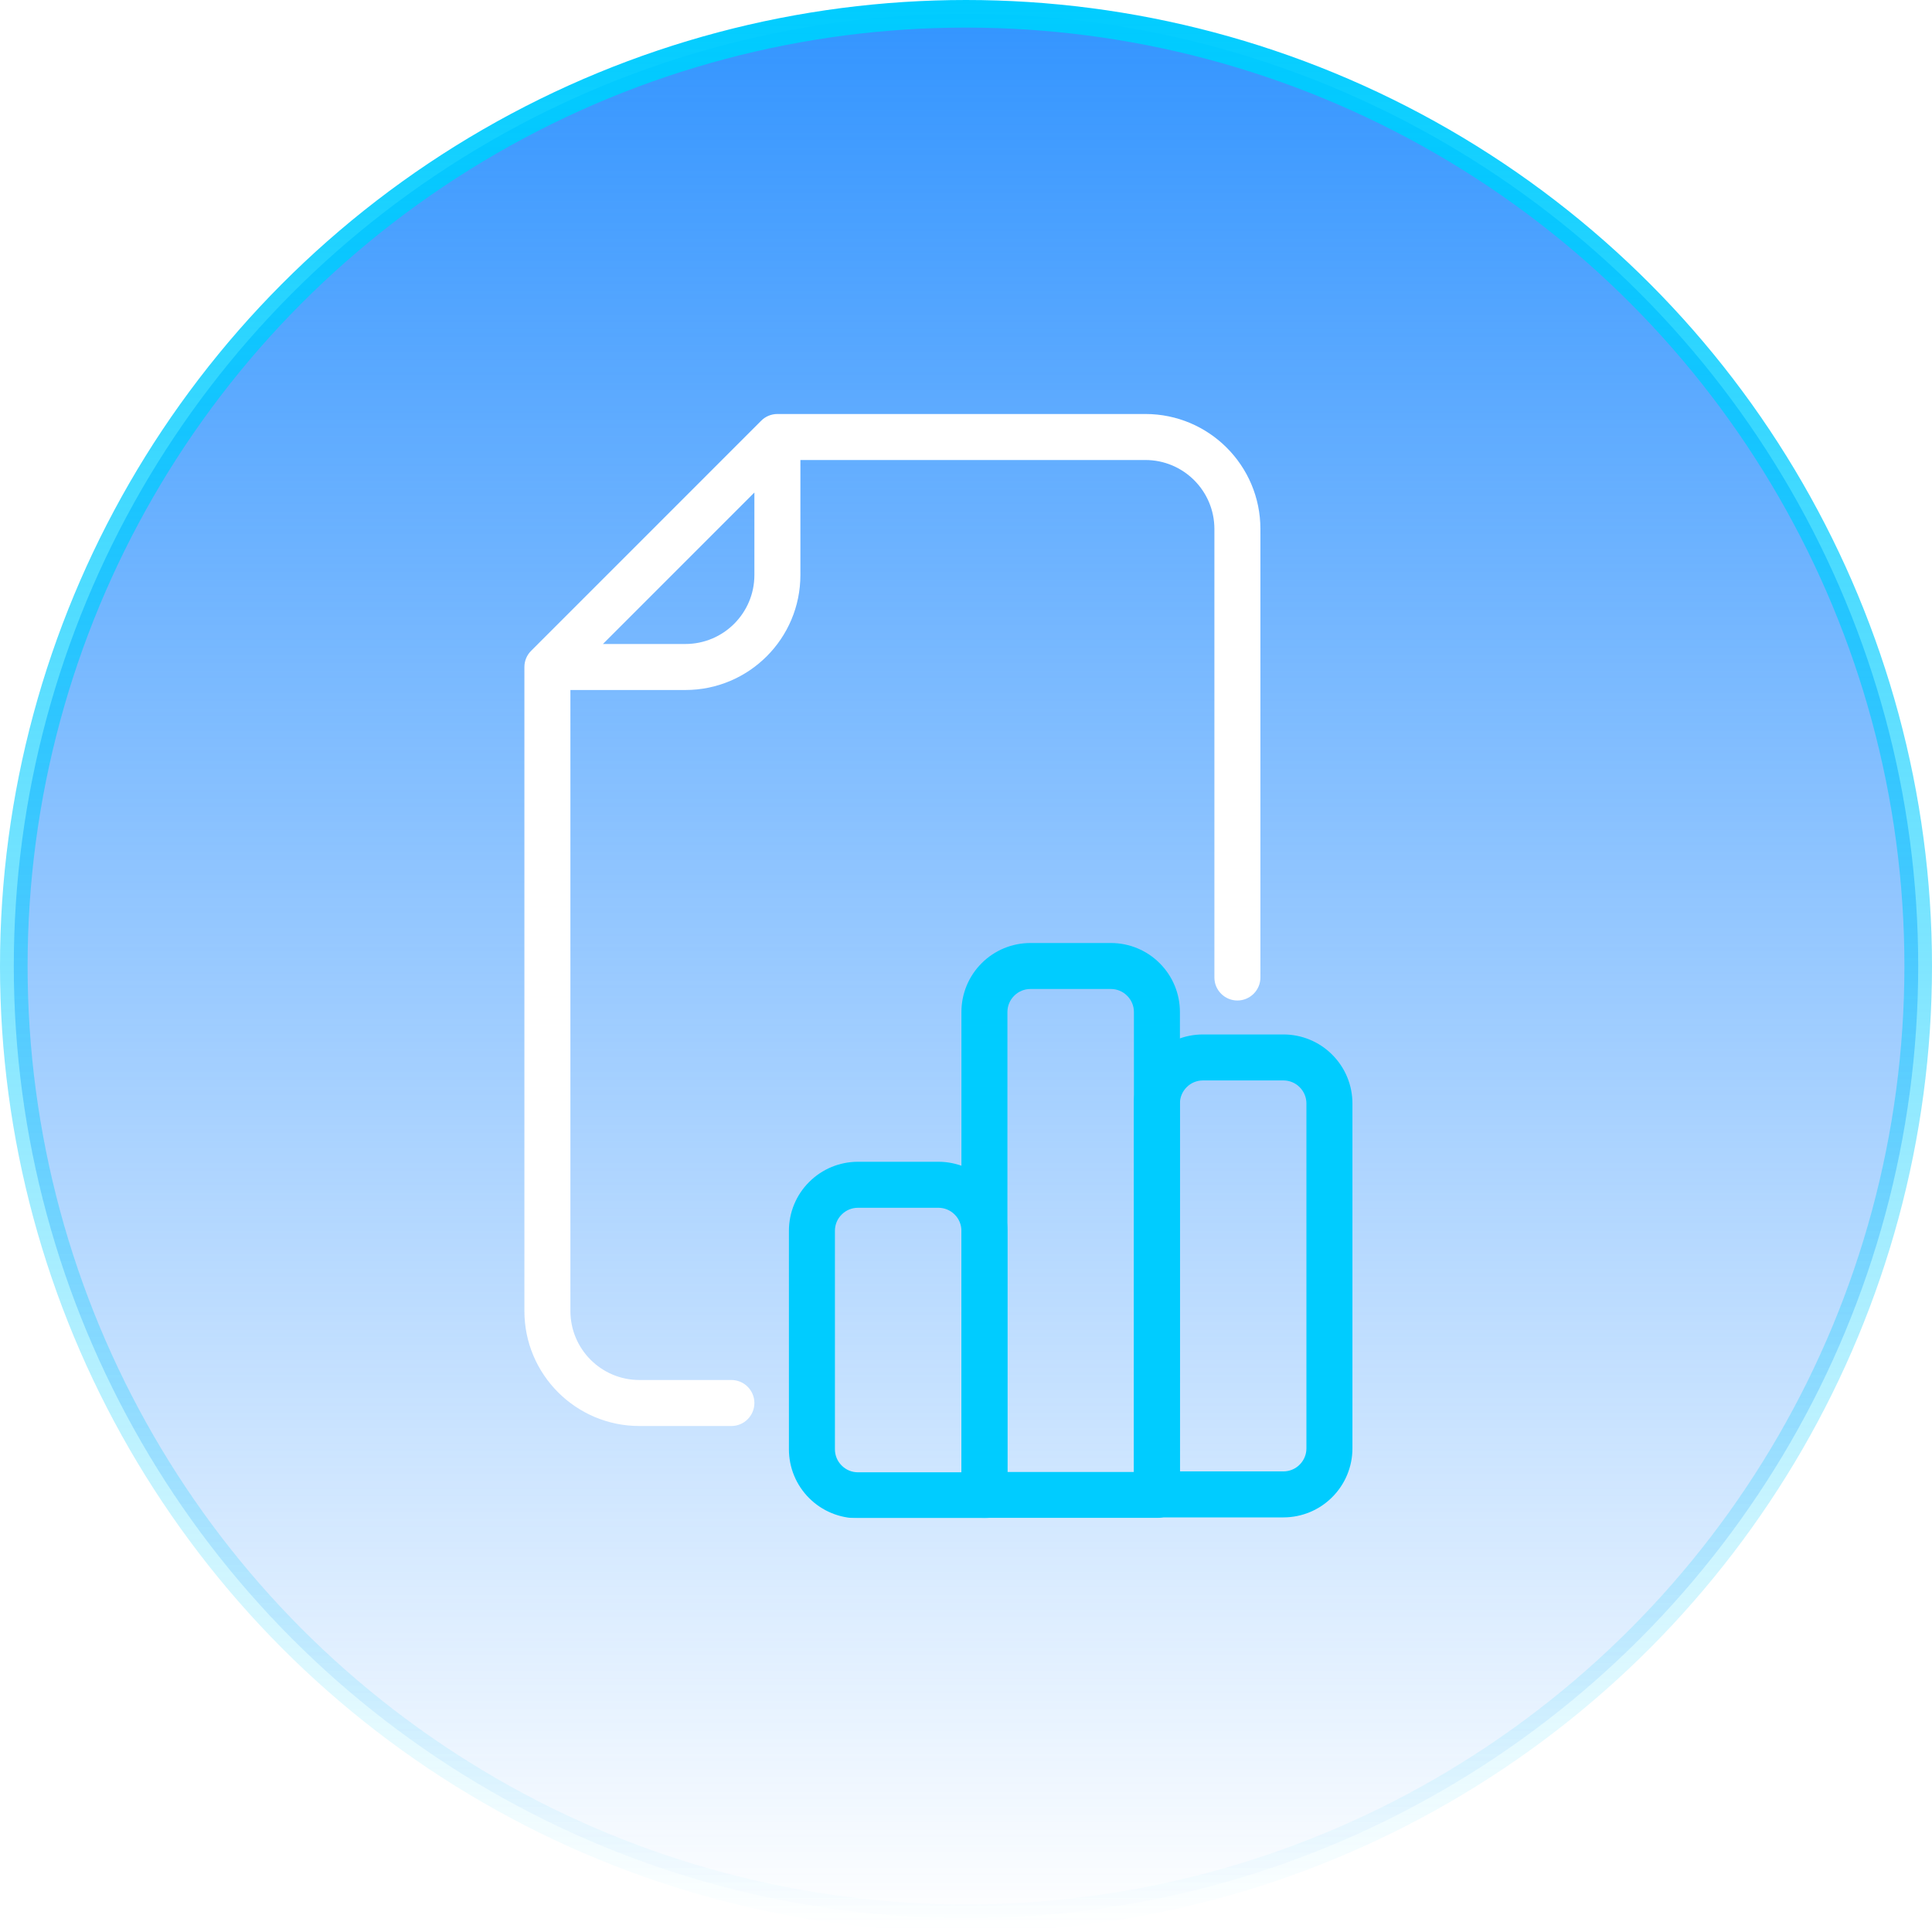 <svg width="70" height="70" viewBox="0 0 70 70" fill="none" xmlns="http://www.w3.org/2000/svg">
<circle cx="35" cy="35" r="34.5" fill="url(#paint0_linear_15101_841)" stroke="url(#paint1_linear_15101_841)"/>
<g clip-path="url(#clip0_15101_841)">
<path fill-rule="evenodd" clip-rule="evenodd" d="M20.667 25H24.833C27.133 25 29 23.135 29 20.833V16.667H41.5C42.879 16.667 44 17.786 44 19.167V35.417C44 35.877 44.375 36.25 44.833 36.25C45.292 36.25 45.667 35.877 45.667 35.417C45.667 35.417 45.667 24.757 45.667 19.167C45.667 16.865 43.8 15 41.5 15H28.167C27.946 15 27.733 15.088 27.579 15.244L19.246 23.578C19.087 23.734 19 23.946 19 24.167V47.5C19 49.801 20.867 51.667 23.167 51.667H26.5C26.958 51.667 27.333 51.293 27.333 50.833C27.333 50.373 26.958 50 26.5 50H23.167C21.788 50 20.667 48.881 20.667 47.5V25ZM27.333 17.845L21.846 23.333H24.833C26.212 23.333 27.333 22.214 27.333 20.833V17.845Z" fill="white"/>
<g filter="url(#filter0_d_15101_841)">
<path fill-rule="evenodd" clip-rule="evenodd" d="M36.501 44.593C36.501 43.93 36.238 43.294 35.767 42.826C35.301 42.357 34.663 42.093 34.001 42.093C33.096 42.093 31.988 42.093 31.084 42.093C30.422 42.093 29.784 42.357 29.317 42.826C28.846 43.294 28.584 43.93 28.584 44.593V52.511C28.584 53.174 28.846 53.81 29.317 54.279C29.784 54.747 30.422 55.011 31.084 55.011H35.667C36.13 55.011 36.501 54.638 36.501 54.178V44.593ZM34.834 44.593V53.344H31.084C30.863 53.344 30.651 53.256 30.497 53.1C30.338 52.944 30.251 52.732 30.251 52.511V44.593C30.251 44.372 30.338 44.16 30.497 44.004C30.651 43.848 30.863 43.76 31.084 43.76H34.001C34.221 43.76 34.434 43.848 34.588 44.004C34.746 44.16 34.834 44.372 34.834 44.593Z" fill="#00CCFF"/>
</g>
<g filter="url(#filter1_d_15101_841)">
<path fill-rule="evenodd" clip-rule="evenodd" d="M42.751 36.667C42.751 36.004 42.488 35.368 42.017 34.899C41.551 34.43 40.913 34.167 40.251 34.167C39.346 34.167 38.238 34.167 37.334 34.167C36.672 34.167 36.034 34.43 35.567 34.899C35.096 35.368 34.834 36.004 34.834 36.667V54.167C34.834 54.627 35.205 55 35.667 55H41.917C42.38 55 42.751 54.627 42.751 54.167V36.667ZM41.084 36.667V53.333H36.501V36.667C36.501 36.446 36.588 36.234 36.746 36.078C36.901 35.921 37.113 35.833 37.334 35.833H40.251C40.471 35.833 40.684 35.921 40.838 36.078C40.996 36.234 41.084 36.446 41.084 36.667Z" fill="#00CCFF"/>
</g>
<g filter="url(#filter2_d_15101_841)">
<path fill-rule="evenodd" clip-rule="evenodd" d="M49.001 39.979C49.001 39.317 48.738 38.681 48.267 38.212C47.801 37.743 47.163 37.48 46.501 37.48C45.596 37.48 44.488 37.48 43.584 37.48C42.922 37.48 42.284 37.743 41.817 38.212C41.346 38.681 41.084 39.317 41.084 39.979V54.145C41.084 54.605 41.455 54.978 41.917 54.978H46.501C47.163 54.978 47.801 54.715 48.267 54.246C48.738 53.777 49.001 53.141 49.001 52.478C49.001 49.437 49.001 43.021 49.001 39.979ZM47.334 39.979V52.478C47.334 52.699 47.246 52.911 47.088 53.067C46.934 53.224 46.721 53.311 46.501 53.311H42.751V39.979C42.751 39.758 42.838 39.547 42.996 39.39C43.151 39.234 43.363 39.146 43.584 39.146H46.501C46.721 39.146 46.934 39.234 47.088 39.39C47.246 39.547 47.334 39.758 47.334 39.979Z" fill="#00CCFF"/>
</g>
</g>
<defs>
<filter id="filter0_d_15101_841" x="25.584" y="39.093" width="13.916" height="18.917" filterUnits="userSpaceOnUse" color-interpolation-filters="sRGB">
<feFlood flood-opacity="0" result="BackgroundImageFix"/>
<feColorMatrix in="SourceAlpha" type="matrix" values="0 0 0 0 0 0 0 0 0 0 0 0 0 0 0 0 0 0 127 0" result="hardAlpha"/>
<feOffset/>
<feGaussianBlur stdDeviation="1.5"/>
<feComposite in2="hardAlpha" operator="out"/>
<feColorMatrix type="matrix" values="0 0 0 0 0 0 0 0 0 0.851 0 0 0 0 1 0 0 0 1 0"/>
<feBlend mode="normal" in2="BackgroundImageFix" result="effect1_dropShadow_15101_841"/>
<feBlend mode="normal" in="SourceGraphic" in2="effect1_dropShadow_15101_841" result="shape"/>
</filter>
<filter id="filter1_d_15101_841" x="31.834" y="31.167" width="13.916" height="26.833" filterUnits="userSpaceOnUse" color-interpolation-filters="sRGB">
<feFlood flood-opacity="0" result="BackgroundImageFix"/>
<feColorMatrix in="SourceAlpha" type="matrix" values="0 0 0 0 0 0 0 0 0 0 0 0 0 0 0 0 0 0 127 0" result="hardAlpha"/>
<feOffset/>
<feGaussianBlur stdDeviation="1.5"/>
<feComposite in2="hardAlpha" operator="out"/>
<feColorMatrix type="matrix" values="0 0 0 0 0 0 0 0 0 0.851 0 0 0 0 1 0 0 0 1 0"/>
<feBlend mode="normal" in2="BackgroundImageFix" result="effect1_dropShadow_15101_841"/>
<feBlend mode="normal" in="SourceGraphic" in2="effect1_dropShadow_15101_841" result="shape"/>
</filter>
<filter id="filter2_d_15101_841" x="38.084" y="34.48" width="13.916" height="23.498" filterUnits="userSpaceOnUse" color-interpolation-filters="sRGB">
<feFlood flood-opacity="0" result="BackgroundImageFix"/>
<feColorMatrix in="SourceAlpha" type="matrix" values="0 0 0 0 0 0 0 0 0 0 0 0 0 0 0 0 0 0 127 0" result="hardAlpha"/>
<feOffset/>
<feGaussianBlur stdDeviation="1.5"/>
<feComposite in2="hardAlpha" operator="out"/>
<feColorMatrix type="matrix" values="0 0 0 0 0 0 0 0 0 0.851 0 0 0 0 1 0 0 0 1 0"/>
<feBlend mode="normal" in2="BackgroundImageFix" result="effect1_dropShadow_15101_841"/>
<feBlend mode="normal" in="SourceGraphic" in2="effect1_dropShadow_15101_841" result="shape"/>
</filter>
<linearGradient id="paint0_linear_15101_841" x1="35" y1="0" x2="35" y2="70" gradientUnits="userSpaceOnUse">
<stop stop-color="#3294FF"/>
<stop offset="1" stop-color="#3294FF" stop-opacity="0"/>
</linearGradient>
<linearGradient id="paint1_linear_15101_841" x1="35" y1="0" x2="35" y2="70" gradientUnits="userSpaceOnUse">
<stop stop-color="#00CCFF"/>
<stop offset="1" stop-color="#00CCFF" stop-opacity="0"/>
</linearGradient>
<clipPath id="clip0_15101_841">
<rect width="40" height="40" fill="white" transform="translate(14 15)"/>
</clipPath>
</defs>
</svg>
